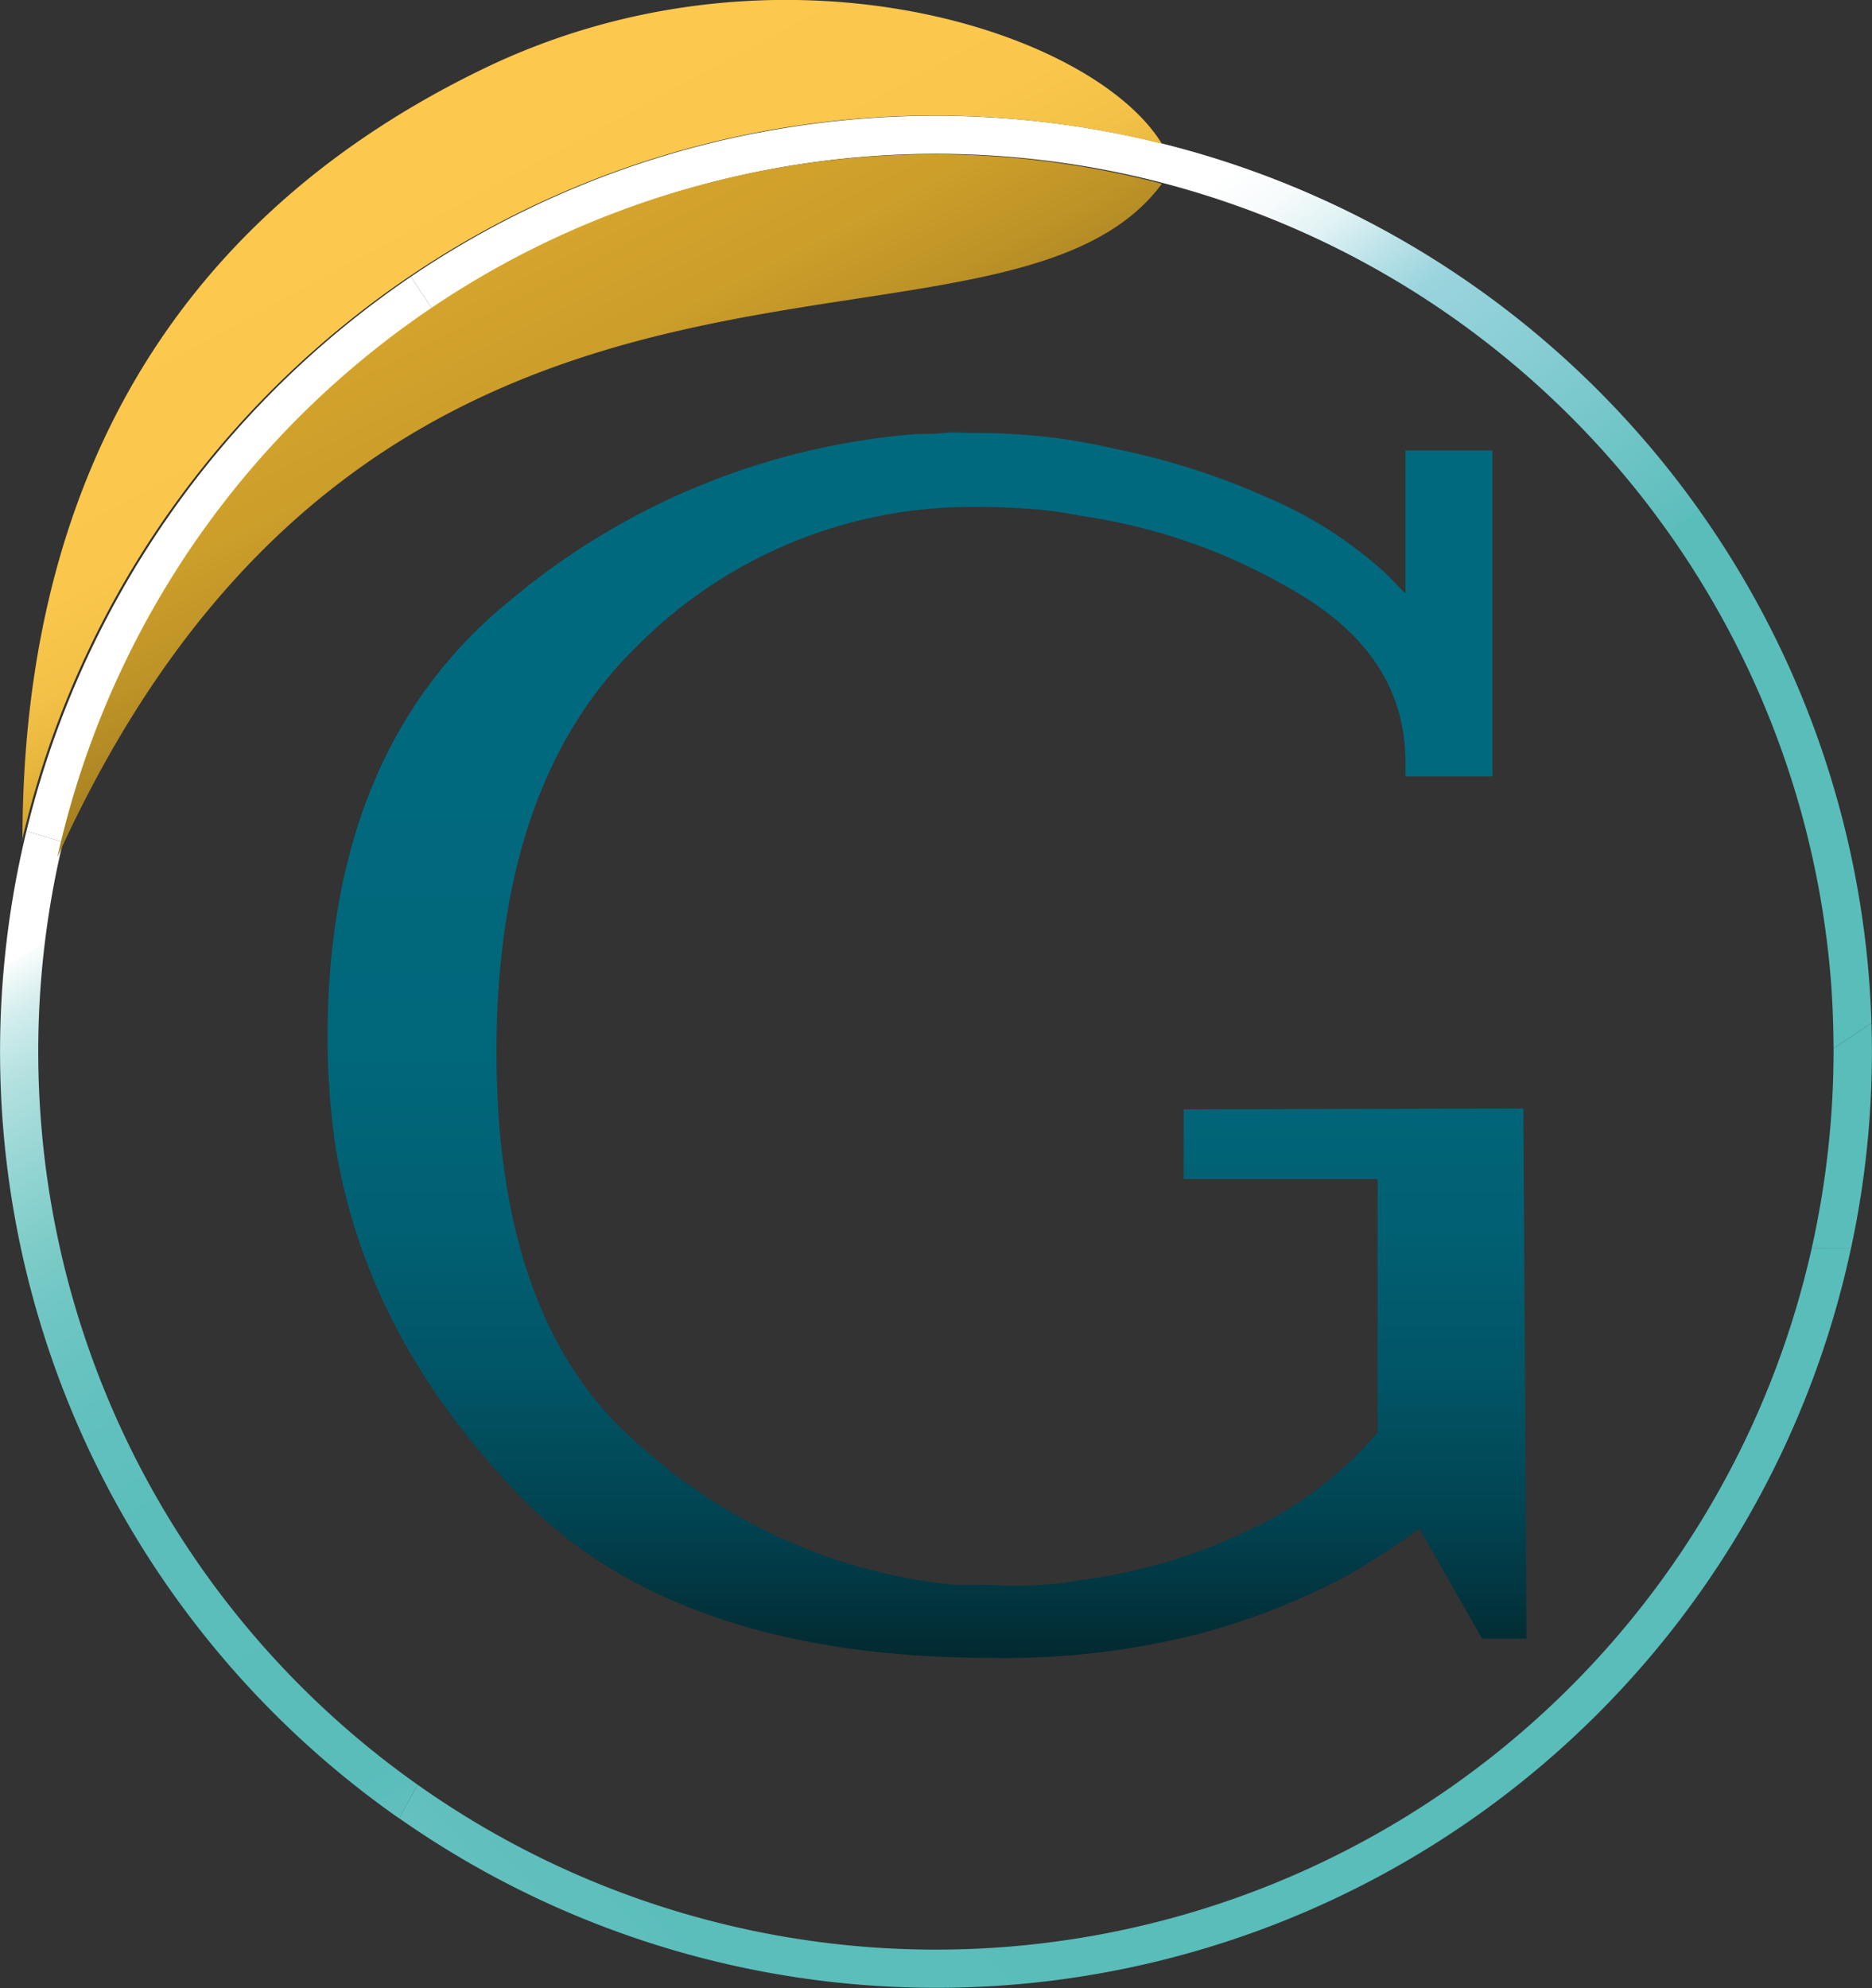 <svg xmlns="http://www.w3.org/2000/svg" xmlns:xlink="http://www.w3.org/1999/xlink" id="logo" viewBox="0 0 107.61 114.25"><rect x="0" y="0" width="107.61" height="114.25" fill="#333333" stroke="none"/><defs><style>.cls-1{fill:url(#G_dient);}.cls-2{fill:url(#Unbenannter_Verlauf_25);}.cls-3{fill:url(#Unbenannter_Verlauf_28);}.cls-4{fill:url(#Unbenannter_Verlauf_23);}.cls-5{fill:#fff;}.cls-6{fill:url(#Unbenannter_Verlauf_21);}.cls-7{fill:url(#right_blat);}.cls-8{fill:url(#Unbenannter_Verlauf_20);}</style><linearGradient id="G_dient" x1="79.49" y1="124.54" x2="79.49" y2="40.35" gradientUnits="userSpaceOnUse"><stop offset="0" stop-color="#020202"></stop><stop offset="0.04" stop-color="#021317"></stop><stop offset="0.12" stop-color="#022e36"></stop><stop offset="0.2" stop-color="#014351"></stop><stop offset="0.29" stop-color="#015465"></stop><stop offset="0.4" stop-color="#016073"></stop><stop offset="0.52" stop-color="#01677b"></stop><stop offset="0.73" stop-color="#01697e"></stop></linearGradient><linearGradient id="Unbenannter_Verlauf_25" x1="44.69" y1="155.87" x2="138.69" y2="72.87" gradientUnits="userSpaceOnUse"><stop offset="0" stop-color="#fff"></stop><stop offset="0.01" stop-color="#f4fbfb"></stop><stop offset="0.03" stop-color="#d0eceb"></stop><stop offset="0.05" stop-color="#b0dfde"></stop><stop offset="0.08" stop-color="#94d5d3"></stop><stop offset="0.11" stop-color="#7eccca"></stop><stop offset="0.15" stop-color="#6dc5c3"></stop><stop offset="0.2" stop-color="#62c0be"></stop><stop offset="0.26" stop-color="#5bbebb"></stop><stop offset="0.44" stop-color="#59bdba"></stop><stop offset="1" stop-color="#59bdba"></stop></linearGradient><linearGradient id="Unbenannter_Verlauf_28" x1="21.83" y1="71.91" x2="64.83" y2="143.91" gradientUnits="userSpaceOnUse"><stop offset="0.07" stop-color="#fff"></stop><stop offset="0.07" stop-color="#fbfdfd"></stop><stop offset="0.1" stop-color="#d5eeee"></stop><stop offset="0.14" stop-color="#b4e1e0"></stop><stop offset="0.19" stop-color="#97d6d4"></stop><stop offset="0.24" stop-color="#80cdca"></stop><stop offset="0.29" stop-color="#6fc6c3"></stop><stop offset="0.36" stop-color="#62c1be"></stop><stop offset="0.45" stop-color="#5bbebb"></stop><stop offset="0.67" stop-color="#59bdba"></stop><stop offset="0.72" stop-color="#61c0be"></stop><stop offset="0.82" stop-color="#77c8ca"></stop><stop offset="0.93" stop-color="#9ad4dd"></stop><stop offset="0.94" stop-color="#bae2e8"></stop><stop offset="0.95" stop-color="#e0f2f4"></stop><stop offset="0.96" stop-color="#f7fbfc"></stop><stop offset="0.96" stop-color="#fff"></stop></linearGradient><linearGradient id="Unbenannter_Verlauf_23" x1="130.67" y1="71.49" x2="135.57" y2="121.34" gradientUnits="userSpaceOnUse"><stop offset="0.41" stop-color="#59bdba"></stop><stop offset="0.42" stop-color="#5dbebc"></stop><stop offset="0.56" stop-color="#89ced4"></stop><stop offset="0.63" stop-color="#9ad4dd"></stop><stop offset="0.67" stop-color="#bae2e8"></stop><stop offset="0.72" stop-color="#e0f2f4"></stop><stop offset="0.77" stop-color="#f7fbfc"></stop><stop offset="0.79" stop-color="#fff"></stop></linearGradient><linearGradient id="Unbenannter_Verlauf_21" x1="41.27" y1="138.7" x2="168.93" y2="57.91" gradientTransform="matrix(-0.08, -1, 1, -0.08, 5.57, 166.91)" gradientUnits="userSpaceOnUse"><stop offset="0.41" stop-color="#59bdba"></stop><stop offset="0.41" stop-color="#5dbebc"></stop><stop offset="0.5" stop-color="#89ced4"></stop><stop offset="0.54" stop-color="#9ad4dd"></stop><stop offset="0.56" stop-color="#bae2e8"></stop><stop offset="0.58" stop-color="#e0f2f4"></stop><stop offset="0.6" stop-color="#f7fbfc"></stop><stop offset="0.62" stop-color="#fff"></stop></linearGradient><linearGradient id="right_blat" x1="69.86" y1="67.28" x2="49.06" y2="26.29" gradientUnits="userSpaceOnUse"><stop offset="0" stop-color="#020202"></stop><stop offset="0.04" stop-color="#1e1707"></stop><stop offset="0.12" stop-color="#493910"></stop><stop offset="0.21" stop-color="#6f5618"></stop><stop offset="0.29" stop-color="#8f6f1e"></stop><stop offset="0.39" stop-color="#aa8323"></stop><stop offset="0.5" stop-color="#be9327"></stop><stop offset="0.61" stop-color="#cc9e2a"></stop><stop offset="0.76" stop-color="#d4a42c"></stop><stop offset="1" stop-color="#d7a62c"></stop></linearGradient><linearGradient id="Unbenannter_Verlauf_20" x1="64.34" y1="56.36" x2="50.21" y2="30.09" gradientUnits="userSpaceOnUse"><stop offset="0.22" stop-color="#d0a029"></stop><stop offset="0.24" stop-color="#d6a62e"></stop><stop offset="0.33" stop-color="#e7b63c"></stop><stop offset="0.44" stop-color="#f3c147"></stop><stop offset="0.6" stop-color="#fac74c"></stop><stop offset="1" stop-color="#fcc94e"></stop></linearGradient></defs><g id="G"><path class="cls-1" d="M107,53.38l0-7.05,5,0,0,18.72H107v-.82q0-5.92-5.91-9.54a33.35,33.35,0,0,0-12.84-4.62,21.3,21.3,0,0,0-3-.4c-.95-.07-1.9-.1-2.86-.1a27.11,27.11,0,0,0-19.56,8Q54.72,65.46,54.75,81T63,103.51a31.68,31.68,0,0,0,18.07,8c.55,0,1.07,0,1.59,0s1,.05,1.58.05,1.35,0,2-.06a14.24,14.24,0,0,0,2-.25,31.62,31.62,0,0,0,9.66-2.83,21.56,21.56,0,0,0,7.5-5.67l0-14.56-11.15,0v-4l19.53-.05.18,30.47h-2.55l-3.6-6.33c-.68.48-1.38,1-2.09,1.44s-1.45.92-2.19,1.33a40.37,40.37,0,0,1-8.28,3.25,45.4,45.4,0,0,1-12,1.41q-18.09,0-27.07-9.22T45.46,86.1c-.14-1-.24-2-.31-3s-.11-2-.11-2.91Q45,63.44,55.6,54.89a41.37,41.37,0,0,1,23.29-9.51c.55,0,1.09,0,1.64-.06s1.09,0,1.64,0a38,38,0,0,1,3.88.19,32.92,32.92,0,0,1,4.2.71A41.91,41.91,0,0,1,99,49a24,24,0,0,1,6.92,4.44L107,54.55" transform="translate(-26.21 -20.44)"></path></g><g id="_04" data-name="04"><path class="cls-2" d="M130.35,92.19A51.59,51.59,0,0,1,50.22,123l-1.07,1.92a53.78,53.78,0,0,0,83.46-32.74Z" transform="translate(-26.21 -20.44)"></path><path class="cls-3" d="M28.57,84.94a51.6,51.6,0,0,1,1.26-16.11l-2.1-.63a53.77,53.77,0,0,0,21.42,56.73L50.22,123A51.54,51.54,0,0,1,28.57,84.94Z" transform="translate(-26.21 -20.44)"></path><path class="cls-4" d="M133.79,79.23l-2.18,1.46a52,52,0,0,1-1.26,11.5h2.26A53.62,53.62,0,0,0,133.79,79.23Z" transform="translate(-26.21 -20.44)"></path><path class="cls-5" d="M51.05,38.18l-1.22-1.84A54,54,0,0,0,27.73,68.2l2.1.63A51.81,51.81,0,0,1,51.05,38.18Z" transform="translate(-26.21 -20.44)"></path><path class="cls-6" d="M69.77,28.07a53.51,53.51,0,0,0-19.94,8.27l1.22,1.84a51.6,51.6,0,0,1,80.41,38.64c.1,1.3.14,2.59.15,3.87l2.18-1.46a53.81,53.81,0,0,0-64-51.16Z" transform="translate(-26.21 -20.44)"></path></g><g id="leaf"><path id="right_leaf" data-name="right leaf" class="cls-7" d="M93,31A51.6,51.6,0,0,0,29.51,69.69C48.28,28.29,83.65,43.61,93,31Z" transform="translate(-26.21 -20.44)"></path><path id="left_leaf" data-name="left leaf" class="cls-8" d="M27.48,68.72A53.82,53.82,0,0,1,93,28.7h0C88.93,22.07,70.71,16.31,54,24.39c-17,8.22-26.5,22.88-26.5,44.39A.39.39,0,0,1,27.48,68.72Z" transform="translate(-26.21 -20.44)"></path></g></svg>